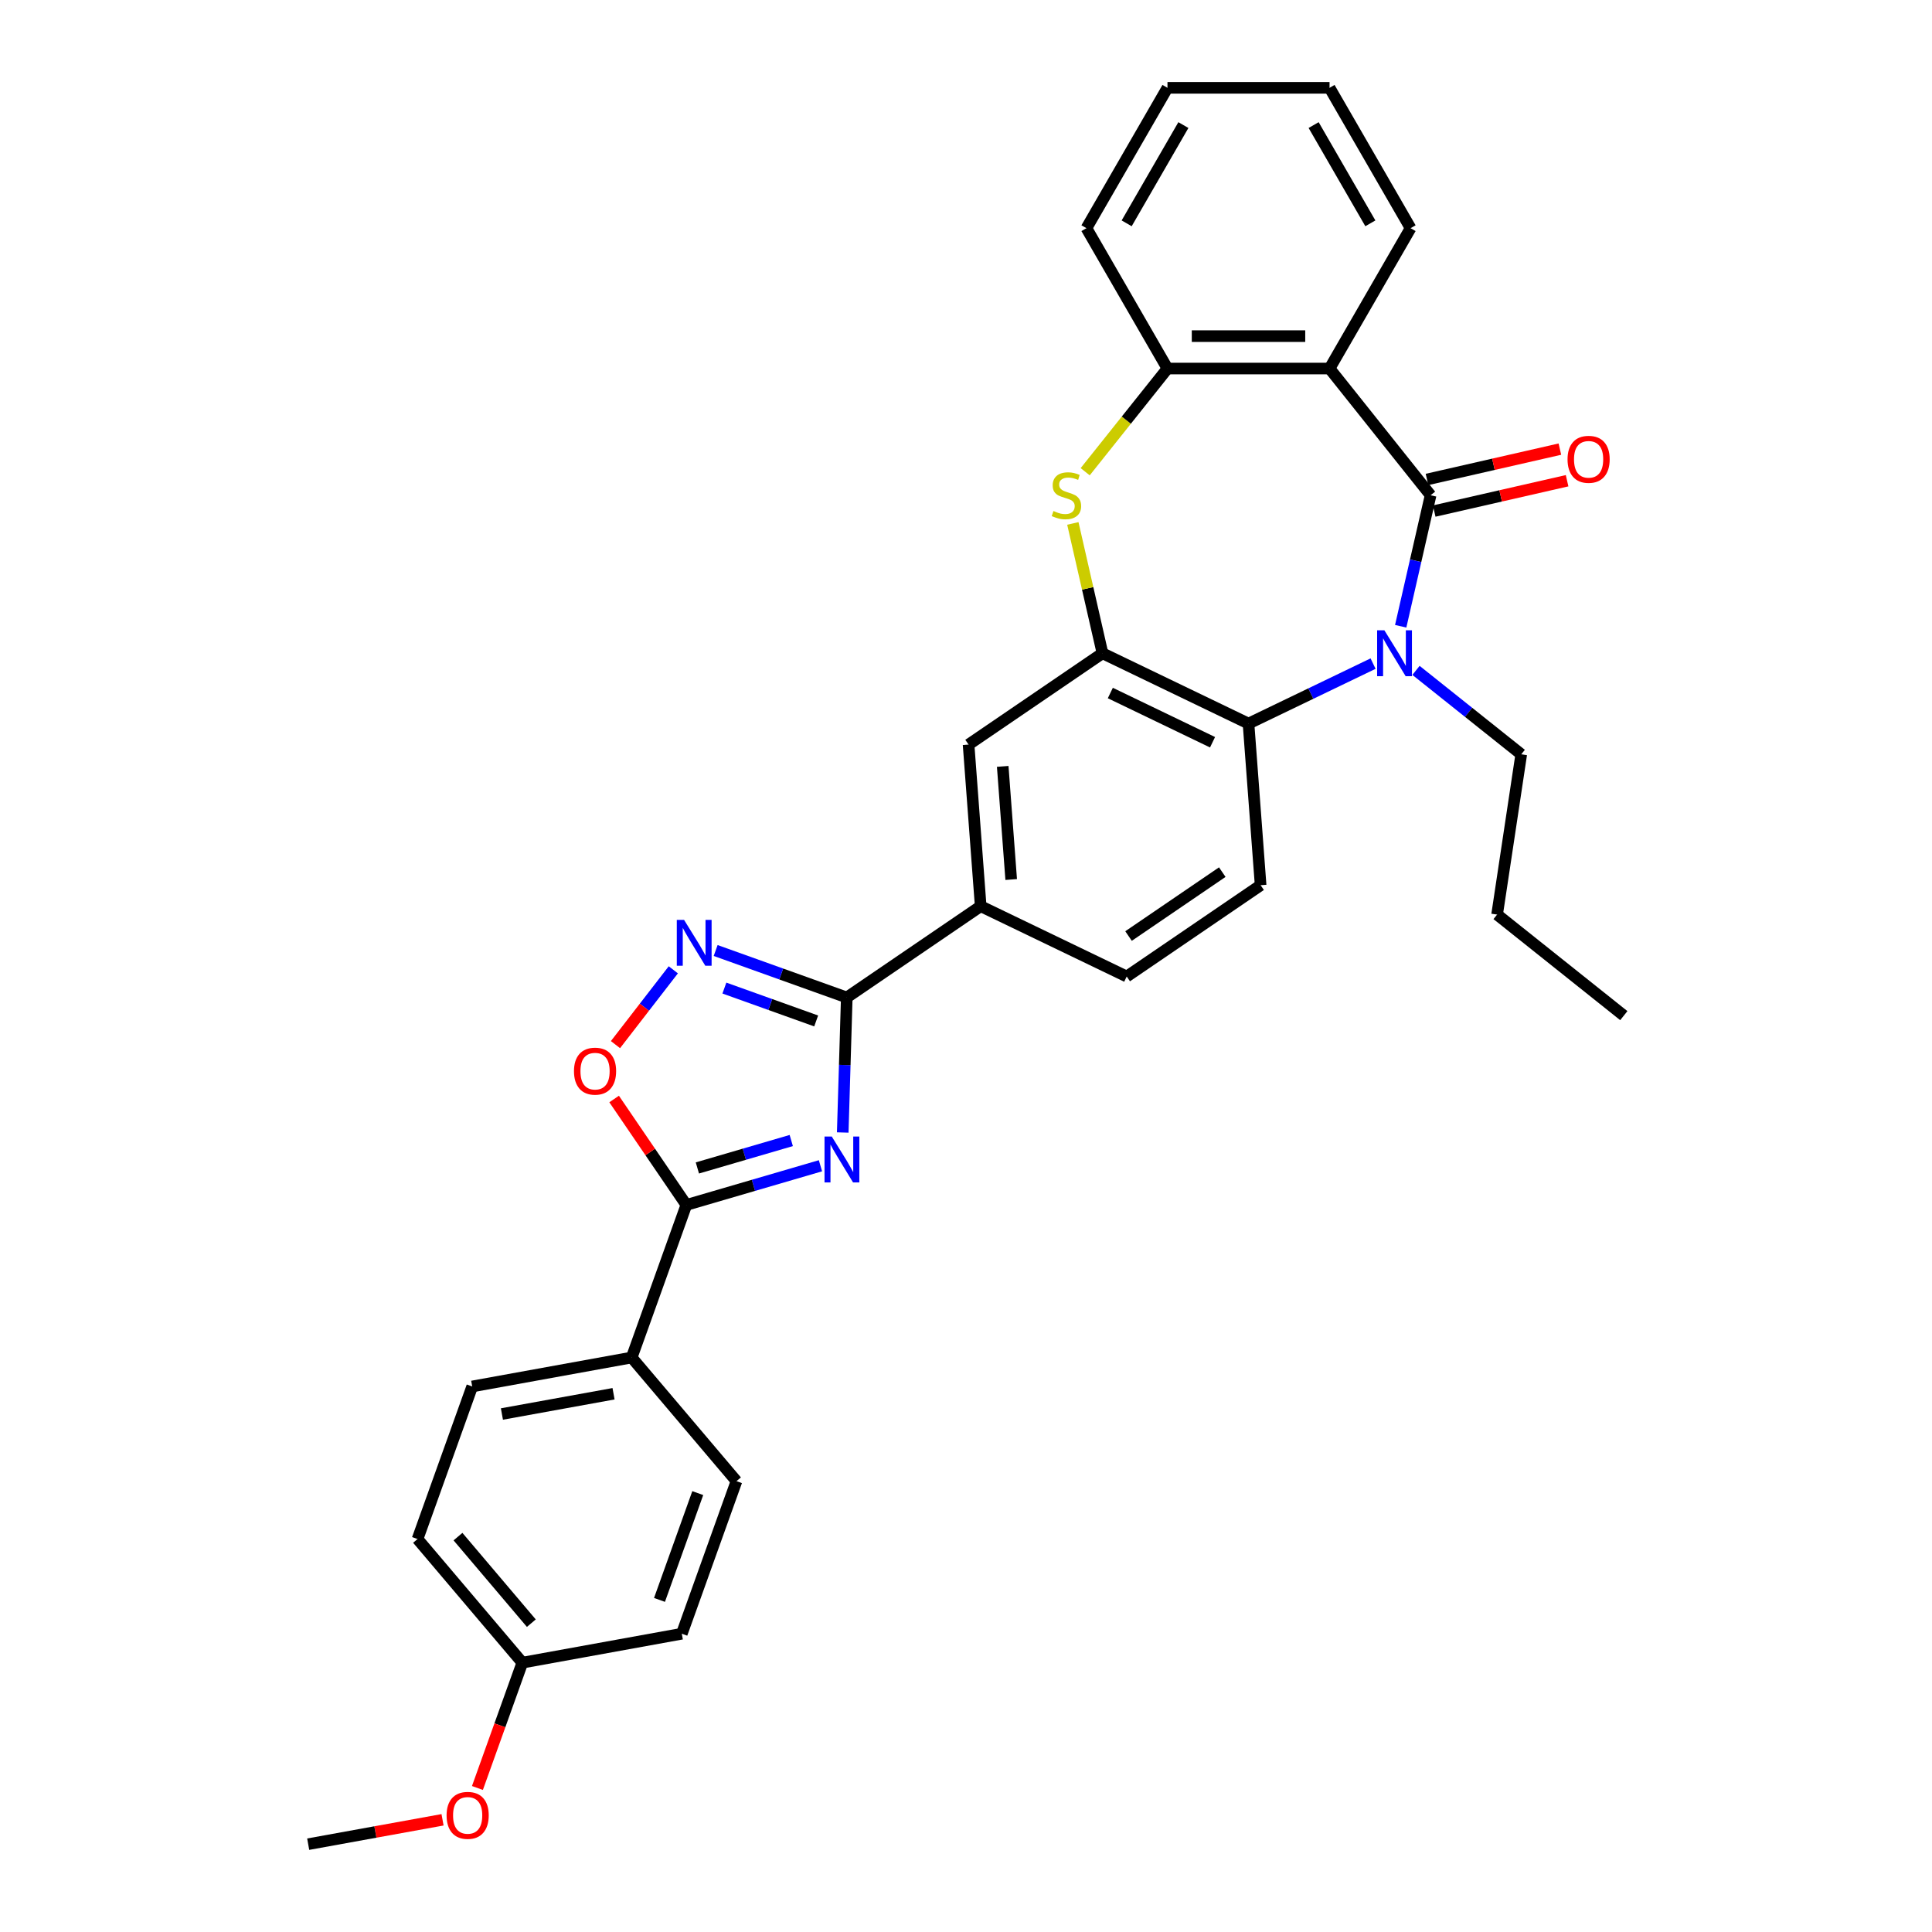 <?xml version='1.0' encoding='iso-8859-1'?>
<svg version='1.1' baseProfile='full'
              xmlns='http://www.w3.org/2000/svg'
                      xmlns:rdkit='http://www.rdkit.org/xml'
                      xmlns:xlink='http://www.w3.org/1999/xlink'
                  xml:space='preserve'
width='1000px' height='1000px' viewBox='0 0 1000 1000'>
<!-- END OF HEADER -->
<rect style='opacity:1.0;fill:#FFFFFF;stroke:none' width='1000' height='1000' x='0' y='0'> </rect>
<path class='bond-1' d='M 740.476,256.343 L 732.737,290.249' style='fill:none;fill-rule:evenodd;stroke:#000000;stroke-width:6px;stroke-linecap:butt;stroke-linejoin:miter;stroke-opacity:1' />
<path class='bond-1' d='M 732.737,290.249 L 724.999,324.154' style='fill:none;fill-rule:evenodd;stroke:#0000FF;stroke-width:6px;stroke-linecap:butt;stroke-linejoin:miter;stroke-opacity:1' />
<path class='bond-3' d='M 740.476,256.343 L 688.172,190.756' style='fill:none;fill-rule:evenodd;stroke:#000000;stroke-width:6px;stroke-linecap:butt;stroke-linejoin:miter;stroke-opacity:1' />
<path class='bond-15' d='M 742.343,264.522 L 776.735,256.672' style='fill:none;fill-rule:evenodd;stroke:#000000;stroke-width:6px;stroke-linecap:butt;stroke-linejoin:miter;stroke-opacity:1' />
<path class='bond-15' d='M 776.735,256.672 L 811.126,248.823' style='fill:none;fill-rule:evenodd;stroke:#FF0000;stroke-width:6px;stroke-linecap:butt;stroke-linejoin:miter;stroke-opacity:1' />
<path class='bond-15' d='M 738.609,248.165 L 773.001,240.315' style='fill:none;fill-rule:evenodd;stroke:#000000;stroke-width:6px;stroke-linecap:butt;stroke-linejoin:miter;stroke-opacity:1' />
<path class='bond-15' d='M 773.001,240.315 L 807.393,232.465' style='fill:none;fill-rule:evenodd;stroke:#FF0000;stroke-width:6px;stroke-linecap:butt;stroke-linejoin:miter;stroke-opacity:1' />
<path class='bond-0' d='M 436.197,586.175 L 437.242,551.237' style='fill:none;fill-rule:evenodd;stroke:#0000FF;stroke-width:6px;stroke-linecap:butt;stroke-linejoin:miter;stroke-opacity:1' />
<path class='bond-0' d='M 437.242,551.237 L 438.288,516.299' style='fill:none;fill-rule:evenodd;stroke:#000000;stroke-width:6px;stroke-linecap:butt;stroke-linejoin:miter;stroke-opacity:1' />
<path class='bond-4' d='M 424.671,603.396 L 389.963,613.536' style='fill:none;fill-rule:evenodd;stroke:#0000FF;stroke-width:6px;stroke-linecap:butt;stroke-linejoin:miter;stroke-opacity:1' />
<path class='bond-4' d='M 389.963,613.536 L 355.255,623.676' style='fill:none;fill-rule:evenodd;stroke:#000000;stroke-width:6px;stroke-linecap:butt;stroke-linejoin:miter;stroke-opacity:1' />
<path class='bond-4' d='M 409.554,590.333 L 385.258,597.431' style='fill:none;fill-rule:evenodd;stroke:#0000FF;stroke-width:6px;stroke-linecap:butt;stroke-linejoin:miter;stroke-opacity:1' />
<path class='bond-4' d='M 385.258,597.431 L 360.962,604.529' style='fill:none;fill-rule:evenodd;stroke:#000000;stroke-width:6px;stroke-linecap:butt;stroke-linejoin:miter;stroke-opacity:1' />
<path class='bond-8' d='M 710.702,343.479 L 678.464,359.004' style='fill:none;fill-rule:evenodd;stroke:#0000FF;stroke-width:6px;stroke-linecap:butt;stroke-linejoin:miter;stroke-opacity:1' />
<path class='bond-8' d='M 678.464,359.004 L 646.227,374.528' style='fill:none;fill-rule:evenodd;stroke:#000000;stroke-width:6px;stroke-linecap:butt;stroke-linejoin:miter;stroke-opacity:1' />
<path class='bond-19' d='M 732.916,346.987 L 760.156,368.711' style='fill:none;fill-rule:evenodd;stroke:#0000FF;stroke-width:6px;stroke-linecap:butt;stroke-linejoin:miter;stroke-opacity:1' />
<path class='bond-19' d='M 760.156,368.711 L 787.396,390.434' style='fill:none;fill-rule:evenodd;stroke:#000000;stroke-width:6px;stroke-linecap:butt;stroke-linejoin:miter;stroke-opacity:1' />
<path class='bond-2' d='M 438.288,516.299 L 507.601,469.042' style='fill:none;fill-rule:evenodd;stroke:#000000;stroke-width:6px;stroke-linecap:butt;stroke-linejoin:miter;stroke-opacity:1' />
<path class='bond-5' d='M 438.288,516.299 L 404.355,504.139' style='fill:none;fill-rule:evenodd;stroke:#000000;stroke-width:6px;stroke-linecap:butt;stroke-linejoin:miter;stroke-opacity:1' />
<path class='bond-5' d='M 404.355,504.139 L 370.422,491.98' style='fill:none;fill-rule:evenodd;stroke:#0000FF;stroke-width:6px;stroke-linecap:butt;stroke-linejoin:miter;stroke-opacity:1' />
<path class='bond-5' d='M 422.448,528.445 L 398.695,519.934' style='fill:none;fill-rule:evenodd;stroke:#000000;stroke-width:6px;stroke-linecap:butt;stroke-linejoin:miter;stroke-opacity:1' />
<path class='bond-5' d='M 398.695,519.934 L 374.942,511.422' style='fill:none;fill-rule:evenodd;stroke:#0000FF;stroke-width:6px;stroke-linecap:butt;stroke-linejoin:miter;stroke-opacity:1' />
<path class='bond-10' d='M 688.172,190.756 L 604.282,190.756' style='fill:none;fill-rule:evenodd;stroke:#000000;stroke-width:6px;stroke-linecap:butt;stroke-linejoin:miter;stroke-opacity:1' />
<path class='bond-10' d='M 675.588,173.978 L 616.865,173.978' style='fill:none;fill-rule:evenodd;stroke:#000000;stroke-width:6px;stroke-linecap:butt;stroke-linejoin:miter;stroke-opacity:1' />
<path class='bond-20' d='M 688.172,190.756 L 730.117,118.105' style='fill:none;fill-rule:evenodd;stroke:#000000;stroke-width:6px;stroke-linecap:butt;stroke-linejoin:miter;stroke-opacity:1' />
<path class='bond-14' d='M 355.255,623.676 L 326.956,702.648' style='fill:none;fill-rule:evenodd;stroke:#000000;stroke-width:6px;stroke-linecap:butt;stroke-linejoin:miter;stroke-opacity:1' />
<path class='bond-34' d='M 355.255,623.676 L 336.562,596.259' style='fill:none;fill-rule:evenodd;stroke:#000000;stroke-width:6px;stroke-linecap:butt;stroke-linejoin:miter;stroke-opacity:1' />
<path class='bond-34' d='M 336.562,596.259 L 317.87,568.842' style='fill:none;fill-rule:evenodd;stroke:#FF0000;stroke-width:6px;stroke-linecap:butt;stroke-linejoin:miter;stroke-opacity:1' />
<path class='bond-9' d='M 348.508,501.976 L 333.538,521.335' style='fill:none;fill-rule:evenodd;stroke:#0000FF;stroke-width:6px;stroke-linecap:butt;stroke-linejoin:miter;stroke-opacity:1' />
<path class='bond-9' d='M 333.538,521.335 L 318.568,540.694' style='fill:none;fill-rule:evenodd;stroke:#FF0000;stroke-width:6px;stroke-linecap:butt;stroke-linejoin:miter;stroke-opacity:1' />
<path class='bond-6' d='M 570.645,338.13 L 646.227,374.528' style='fill:none;fill-rule:evenodd;stroke:#000000;stroke-width:6px;stroke-linecap:butt;stroke-linejoin:miter;stroke-opacity:1' />
<path class='bond-6' d='M 574.702,358.706 L 627.61,384.185' style='fill:none;fill-rule:evenodd;stroke:#000000;stroke-width:6px;stroke-linecap:butt;stroke-linejoin:miter;stroke-opacity:1' />
<path class='bond-12' d='M 570.645,338.13 L 501.332,385.387' style='fill:none;fill-rule:evenodd;stroke:#000000;stroke-width:6px;stroke-linecap:butt;stroke-linejoin:miter;stroke-opacity:1' />
<path class='bond-31' d='M 570.645,338.13 L 562.975,304.527' style='fill:none;fill-rule:evenodd;stroke:#000000;stroke-width:6px;stroke-linecap:butt;stroke-linejoin:miter;stroke-opacity:1' />
<path class='bond-31' d='M 562.975,304.527 L 555.305,270.923' style='fill:none;fill-rule:evenodd;stroke:#CCCC00;stroke-width:6px;stroke-linecap:butt;stroke-linejoin:miter;stroke-opacity:1' />
<path class='bond-7' d='M 561.692,244.162 L 582.987,217.459' style='fill:none;fill-rule:evenodd;stroke:#CCCC00;stroke-width:6px;stroke-linecap:butt;stroke-linejoin:miter;stroke-opacity:1' />
<path class='bond-7' d='M 582.987,217.459 L 604.282,190.756' style='fill:none;fill-rule:evenodd;stroke:#000000;stroke-width:6px;stroke-linecap:butt;stroke-linejoin:miter;stroke-opacity:1' />
<path class='bond-13' d='M 646.227,374.528 L 652.496,458.183' style='fill:none;fill-rule:evenodd;stroke:#000000;stroke-width:6px;stroke-linecap:butt;stroke-linejoin:miter;stroke-opacity:1' />
<path class='bond-24' d='M 604.282,190.756 L 562.337,118.105' style='fill:none;fill-rule:evenodd;stroke:#000000;stroke-width:6px;stroke-linecap:butt;stroke-linejoin:miter;stroke-opacity:1' />
<path class='bond-11' d='M 507.601,469.042 L 583.183,505.44' style='fill:none;fill-rule:evenodd;stroke:#000000;stroke-width:6px;stroke-linecap:butt;stroke-linejoin:miter;stroke-opacity:1' />
<path class='bond-33' d='M 507.601,469.042 L 501.332,385.387' style='fill:none;fill-rule:evenodd;stroke:#000000;stroke-width:6px;stroke-linecap:butt;stroke-linejoin:miter;stroke-opacity:1' />
<path class='bond-33' d='M 523.392,455.24 L 519.003,396.681' style='fill:none;fill-rule:evenodd;stroke:#000000;stroke-width:6px;stroke-linecap:butt;stroke-linejoin:miter;stroke-opacity:1' />
<path class='bond-16' d='M 652.496,458.183 L 583.183,505.44' style='fill:none;fill-rule:evenodd;stroke:#000000;stroke-width:6px;stroke-linecap:butt;stroke-linejoin:miter;stroke-opacity:1' />
<path class='bond-16' d='M 632.648,451.409 L 584.129,484.489' style='fill:none;fill-rule:evenodd;stroke:#000000;stroke-width:6px;stroke-linecap:butt;stroke-linejoin:miter;stroke-opacity:1' />
<path class='bond-17' d='M 326.956,702.648 L 244.415,717.627' style='fill:none;fill-rule:evenodd;stroke:#000000;stroke-width:6px;stroke-linecap:butt;stroke-linejoin:miter;stroke-opacity:1' />
<path class='bond-17' d='M 317.571,721.404 L 259.792,731.889' style='fill:none;fill-rule:evenodd;stroke:#000000;stroke-width:6px;stroke-linecap:butt;stroke-linejoin:miter;stroke-opacity:1' />
<path class='bond-18' d='M 326.956,702.648 L 381.199,766.642' style='fill:none;fill-rule:evenodd;stroke:#000000;stroke-width:6px;stroke-linecap:butt;stroke-linejoin:miter;stroke-opacity:1' />
<path class='bond-22' d='M 244.415,717.627 L 216.116,796.6' style='fill:none;fill-rule:evenodd;stroke:#000000;stroke-width:6px;stroke-linecap:butt;stroke-linejoin:miter;stroke-opacity:1' />
<path class='bond-23' d='M 381.199,766.642 L 352.901,845.615' style='fill:none;fill-rule:evenodd;stroke:#000000;stroke-width:6px;stroke-linecap:butt;stroke-linejoin:miter;stroke-opacity:1' />
<path class='bond-23' d='M 361.16,772.828 L 341.351,828.109' style='fill:none;fill-rule:evenodd;stroke:#000000;stroke-width:6px;stroke-linecap:butt;stroke-linejoin:miter;stroke-opacity:1' />
<path class='bond-27' d='M 787.396,390.434 L 774.893,473.387' style='fill:none;fill-rule:evenodd;stroke:#000000;stroke-width:6px;stroke-linecap:butt;stroke-linejoin:miter;stroke-opacity:1' />
<path class='bond-28' d='M 730.117,118.105 L 688.172,45.455' style='fill:none;fill-rule:evenodd;stroke:#000000;stroke-width:6px;stroke-linecap:butt;stroke-linejoin:miter;stroke-opacity:1' />
<path class='bond-28' d='M 709.295,115.597 L 679.933,64.741' style='fill:none;fill-rule:evenodd;stroke:#000000;stroke-width:6px;stroke-linecap:butt;stroke-linejoin:miter;stroke-opacity:1' />
<path class='bond-21' d='M 270.359,860.594 L 352.901,845.615' style='fill:none;fill-rule:evenodd;stroke:#000000;stroke-width:6px;stroke-linecap:butt;stroke-linejoin:miter;stroke-opacity:1' />
<path class='bond-25' d='M 270.359,860.594 L 258.738,893.025' style='fill:none;fill-rule:evenodd;stroke:#000000;stroke-width:6px;stroke-linecap:butt;stroke-linejoin:miter;stroke-opacity:1' />
<path class='bond-25' d='M 258.738,893.025 L 247.117,925.456' style='fill:none;fill-rule:evenodd;stroke:#FF0000;stroke-width:6px;stroke-linecap:butt;stroke-linejoin:miter;stroke-opacity:1' />
<path class='bond-35' d='M 270.359,860.594 L 216.116,796.6' style='fill:none;fill-rule:evenodd;stroke:#000000;stroke-width:6px;stroke-linecap:butt;stroke-linejoin:miter;stroke-opacity:1' />
<path class='bond-35' d='M 275.021,840.146 L 237.051,795.351' style='fill:none;fill-rule:evenodd;stroke:#000000;stroke-width:6px;stroke-linecap:butt;stroke-linejoin:miter;stroke-opacity:1' />
<path class='bond-32' d='M 562.337,118.105 L 604.282,45.455' style='fill:none;fill-rule:evenodd;stroke:#000000;stroke-width:6px;stroke-linecap:butt;stroke-linejoin:miter;stroke-opacity:1' />
<path class='bond-32' d='M 583.159,115.597 L 612.52,64.741' style='fill:none;fill-rule:evenodd;stroke:#000000;stroke-width:6px;stroke-linecap:butt;stroke-linejoin:miter;stroke-opacity:1' />
<path class='bond-26' d='M 229.058,941.926 L 194.288,948.236' style='fill:none;fill-rule:evenodd;stroke:#FF0000;stroke-width:6px;stroke-linecap:butt;stroke-linejoin:miter;stroke-opacity:1' />
<path class='bond-26' d='M 194.288,948.236 L 159.519,954.545' style='fill:none;fill-rule:evenodd;stroke:#000000;stroke-width:6px;stroke-linecap:butt;stroke-linejoin:miter;stroke-opacity:1' />
<path class='bond-30' d='M 774.893,473.387 L 840.481,525.691' style='fill:none;fill-rule:evenodd;stroke:#000000;stroke-width:6px;stroke-linecap:butt;stroke-linejoin:miter;stroke-opacity:1' />
<path class='bond-29' d='M 688.172,45.455 L 604.282,45.455' style='fill:none;fill-rule:evenodd;stroke:#000000;stroke-width:6px;stroke-linecap:butt;stroke-linejoin:miter;stroke-opacity:1' />
<path  class='atom-1' d='M 430.527 588.272
L 438.312 600.855
Q 439.084 602.097, 440.325 604.345
Q 441.567 606.593, 441.634 606.728
L 441.634 588.272
L 444.788 588.272
L 444.788 612.03
L 441.533 612.03
L 433.178 598.272
Q 432.205 596.661, 431.164 594.815
Q 430.158 592.97, 429.856 592.399
L 429.856 612.03
L 426.769 612.03
L 426.769 588.272
L 430.527 588.272
' fill='#0000FF'/>
<path  class='atom-2' d='M 716.557 326.251
L 724.342 338.835
Q 725.114 340.076, 726.356 342.324
Q 727.597 344.573, 727.664 344.707
L 727.664 326.251
L 730.819 326.251
L 730.819 350.009
L 727.564 350.009
L 719.208 336.251
Q 718.235 334.64, 717.195 332.795
Q 716.188 330.949, 715.886 330.378
L 715.886 350.009
L 712.799 350.009
L 712.799 326.251
L 716.557 326.251
' fill='#0000FF'/>
<path  class='atom-6' d='M 354.064 476.121
L 361.849 488.705
Q 362.621 489.946, 363.862 492.195
Q 365.104 494.443, 365.171 494.577
L 365.171 476.121
L 368.325 476.121
L 368.325 499.879
L 365.07 499.879
L 356.715 486.121
Q 355.742 484.51, 354.701 482.665
Q 353.695 480.819, 353.393 480.249
L 353.393 499.879
L 350.306 499.879
L 350.306 476.121
L 354.064 476.121
' fill='#0000FF'/>
<path  class='atom-8' d='M 545.266 264.498
Q 545.535 264.598, 546.642 265.068
Q 547.75 265.538, 548.958 265.84
Q 550.199 266.108, 551.407 266.108
Q 553.655 266.108, 554.964 265.034
Q 556.273 263.927, 556.273 262.014
Q 556.273 260.706, 555.602 259.9
Q 554.964 259.095, 553.957 258.659
Q 552.951 258.223, 551.273 257.719
Q 549.159 257.082, 547.884 256.478
Q 546.642 255.874, 545.736 254.599
Q 544.864 253.323, 544.864 251.176
Q 544.864 248.189, 546.877 246.344
Q 548.924 244.498, 552.951 244.498
Q 555.702 244.498, 558.823 245.807
L 558.051 248.391
Q 555.199 247.216, 553.051 247.216
Q 550.736 247.216, 549.461 248.189
Q 548.186 249.129, 548.219 250.773
Q 548.219 252.048, 548.857 252.82
Q 549.528 253.592, 550.468 254.028
Q 551.441 254.464, 553.051 254.968
Q 555.199 255.639, 556.474 256.31
Q 557.749 256.981, 558.655 258.357
Q 559.595 259.699, 559.595 262.014
Q 559.595 265.303, 557.38 267.081
Q 555.199 268.826, 551.541 268.826
Q 549.427 268.826, 547.817 268.356
Q 546.239 267.92, 544.36 267.148
L 545.266 264.498
' fill='#CCCC00'/>
<path  class='atom-10' d='M 297.092 554.43
Q 297.092 548.725, 299.911 545.538
Q 302.73 542.35, 307.998 542.35
Q 313.266 542.35, 316.085 545.538
Q 318.904 548.725, 318.904 554.43
Q 318.904 560.202, 316.051 563.49
Q 313.199 566.745, 307.998 566.745
Q 302.763 566.745, 299.911 563.49
Q 297.092 560.235, 297.092 554.43
M 307.998 564.06
Q 311.622 564.06, 313.568 561.644
Q 315.548 559.195, 315.548 554.43
Q 315.548 549.766, 313.568 547.417
Q 311.622 545.034, 307.998 545.034
Q 304.374 545.034, 302.394 547.383
Q 300.448 549.732, 300.448 554.43
Q 300.448 559.228, 302.394 561.644
Q 304.374 564.06, 307.998 564.06
' fill='#FF0000'/>
<path  class='atom-16' d='M 811.357 237.743
Q 811.357 232.039, 814.176 228.851
Q 816.994 225.663, 822.262 225.663
Q 827.531 225.663, 830.349 228.851
Q 833.168 232.039, 833.168 237.743
Q 833.168 243.515, 830.316 246.803
Q 827.464 250.058, 822.262 250.058
Q 817.028 250.058, 814.176 246.803
Q 811.357 243.549, 811.357 237.743
M 822.262 247.374
Q 825.887 247.374, 827.833 244.958
Q 829.813 242.508, 829.813 237.743
Q 829.813 233.079, 827.833 230.73
Q 825.887 228.348, 822.262 228.348
Q 818.638 228.348, 816.659 230.697
Q 814.712 233.046, 814.712 237.743
Q 814.712 242.542, 816.659 244.958
Q 818.638 247.374, 822.262 247.374
' fill='#FF0000'/>
<path  class='atom-26' d='M 231.155 939.633
Q 231.155 933.929, 233.974 930.741
Q 236.792 927.553, 242.061 927.553
Q 247.329 927.553, 250.148 930.741
Q 252.966 933.929, 252.966 939.633
Q 252.966 945.405, 250.114 948.694
Q 247.262 951.948, 242.061 951.948
Q 236.826 951.948, 233.974 948.694
Q 231.155 945.439, 231.155 939.633
M 242.061 949.264
Q 245.685 949.264, 247.631 946.848
Q 249.611 944.398, 249.611 939.633
Q 249.611 934.969, 247.631 932.62
Q 245.685 930.238, 242.061 930.238
Q 238.437 930.238, 236.457 932.587
Q 234.511 934.936, 234.511 939.633
Q 234.511 944.432, 236.457 946.848
Q 238.437 949.264, 242.061 949.264
' fill='#FF0000'/>
</svg>
